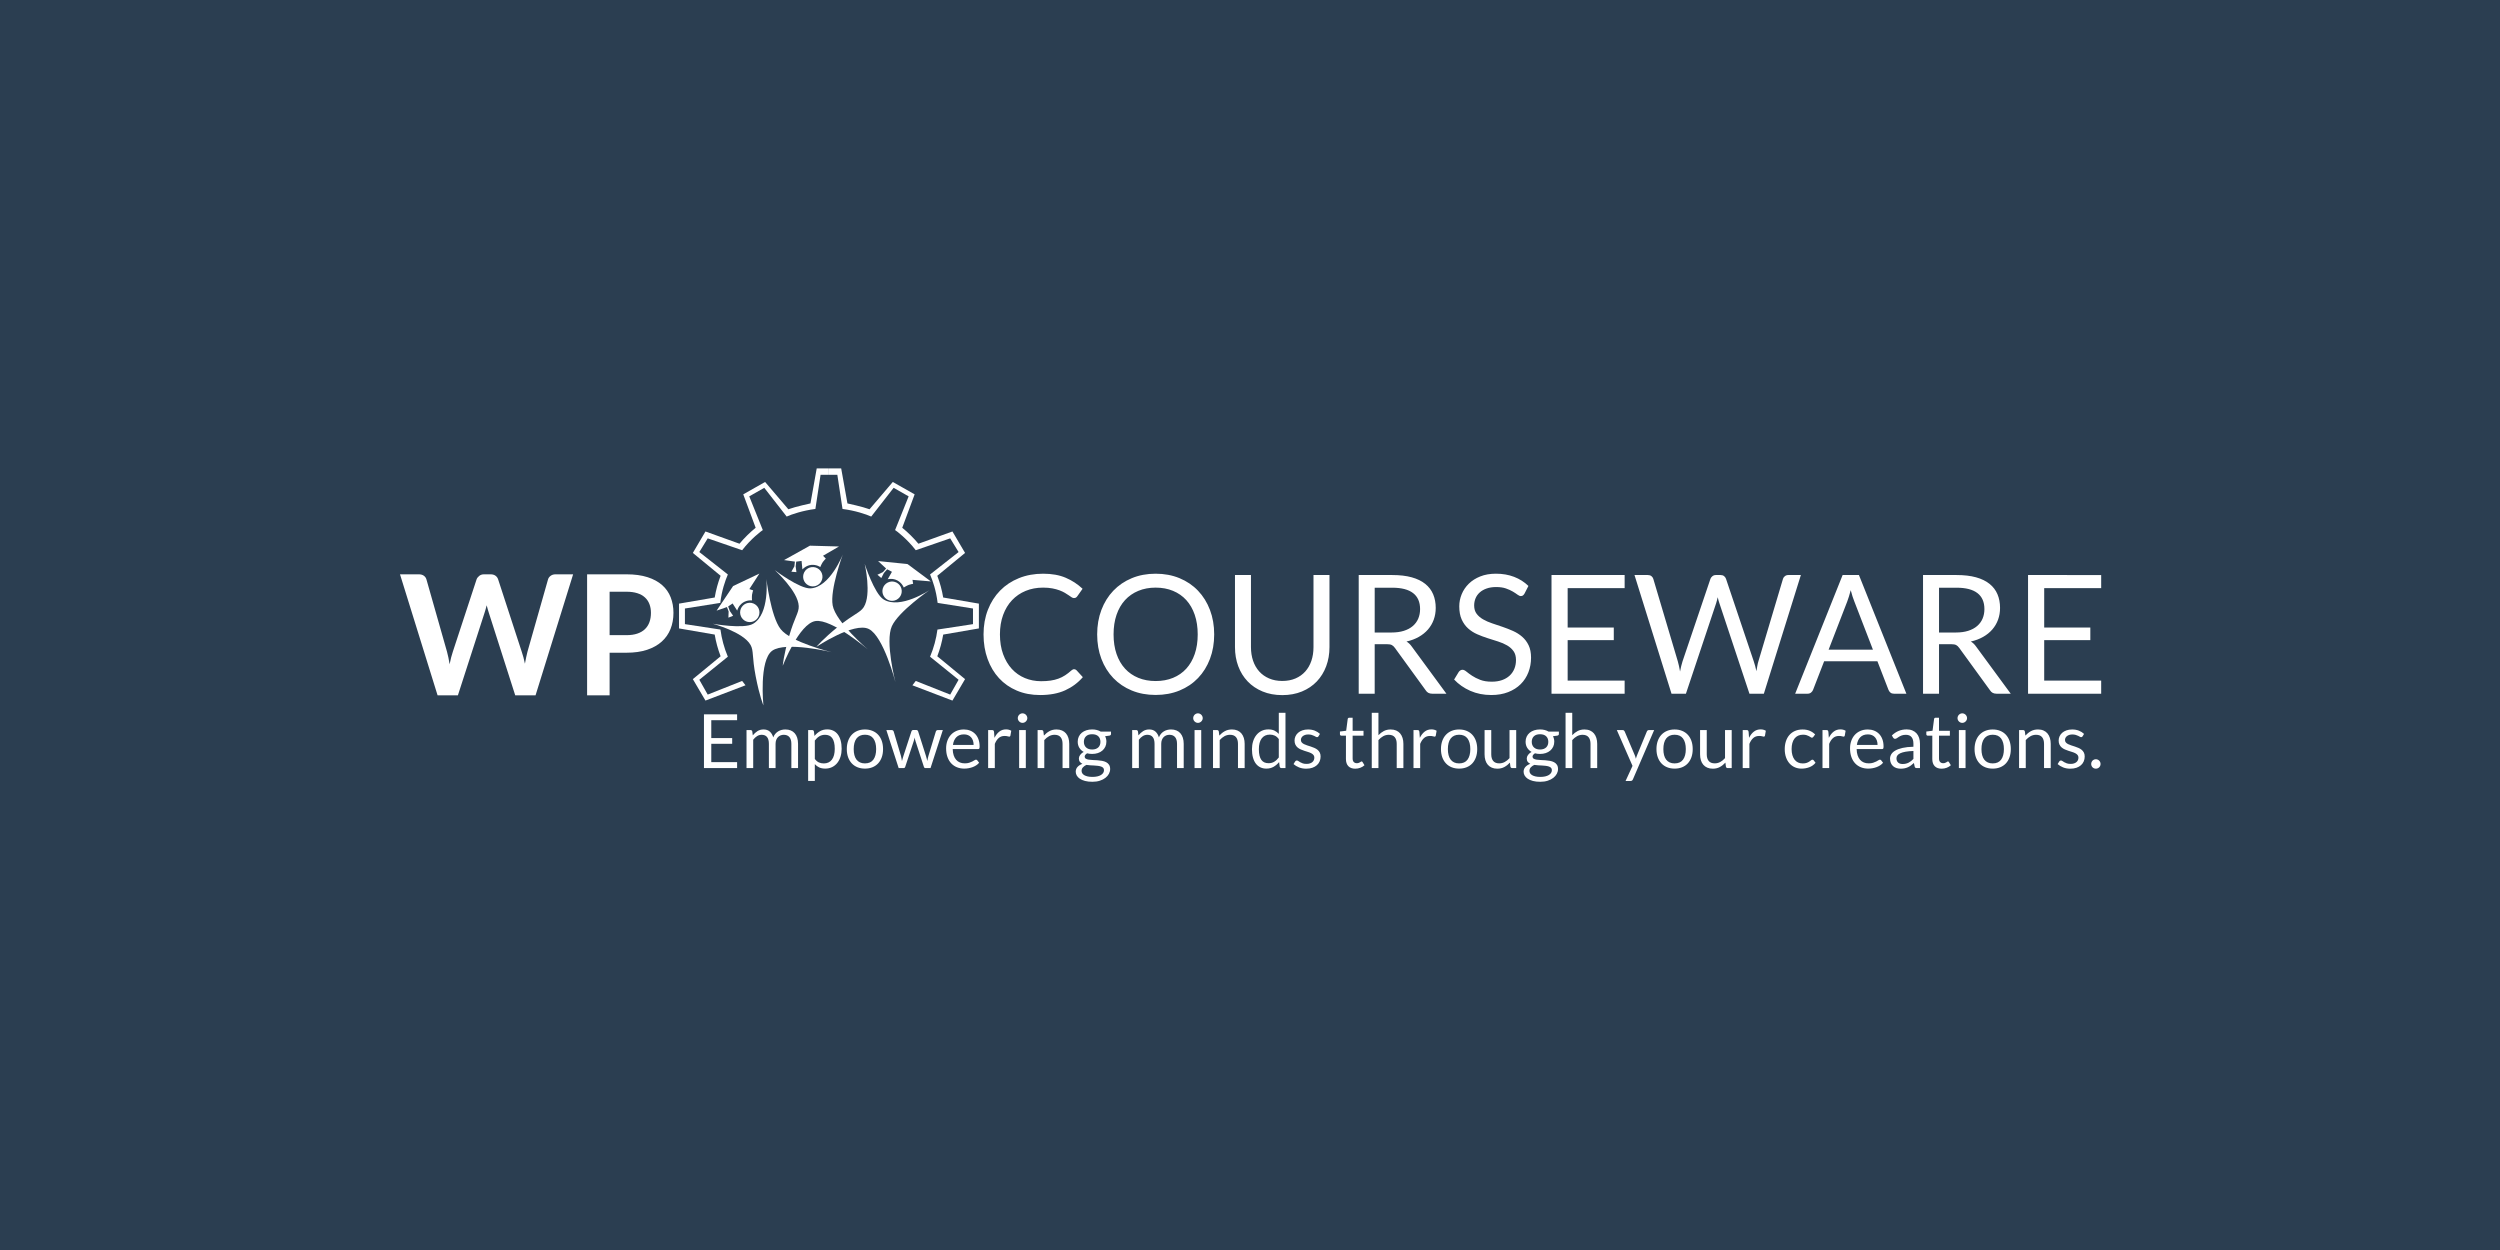 <?xml version="1.0" encoding="UTF-8" standalone="no"?>
<svg
   xmlns:dc="http://purl.org/dc/elements/1.1/"
   xmlns:cc="http://creativecommons.org/ns#"
   xmlns:rdf="http://www.w3.org/1999/02/22-rdf-syntax-ns#"
   xmlns:svg="http://www.w3.org/2000/svg"
   xmlns="http://www.w3.org/2000/svg"
   xmlns:sodipodi="http://sodipodi.sourceforge.net/DTD/sodipodi-0.dtd"
   xmlns:inkscape="http://www.inkscape.org/namespaces/inkscape"
   viewBox="0 0 1000 500"
   aria-labelledby="title"
   aria-describedby="desc"
   role="img"
   version="1.1"
   id="svg10"
   sodipodi:docname="wp-courseware-inverse.svg"
   inkscape:version="0.92.4 (5da689c313, 2019-01-14)"
   width="1000"
   height="500">
  <defs
     id="defs14" />
  <sodipodi:namedview
     pagecolor="#ffffff"
     bordercolor="#666666"
     borderopacity="1"
     objecttolerance="10"
     gridtolerance="10"
     guidetolerance="10"
     inkscape:pageopacity="0"
     inkscape:pageshadow="2"
     inkscape:window-width="1920"
     inkscape:window-height="1012"
     id="namedview12"
     showgrid="false"
     inkscape:zoom="4"
     inkscape:cx="306.45331"
     inkscape:cy="216.51292"
     inkscape:window-x="-8"
     inkscape:window-y="-8"
     inkscape:window-maximized="1"
     inkscape:current-layer="wpcw"
     showguides="true"
     inkscape:guide-bbox="true"
     inkscape:measure-start="25.1142,38.8047"
     inkscape:measure-end="25.1142,42.6253"
     inkscape:lockguides="false">
    <sodipodi:guide
       position="500,-0.074"
       orientation="1,0"
       id="guide4668"
       inkscape:locked="false" />
    <sodipodi:guide
       position="1000.254,250.008"
       orientation="0,1"
       id="guide4670"
       inkscape:locked="false" />
  </sodipodi:namedview>
  <title
     id="title2">Ticket</title>
  <desc
     id="desc4">A line styled icon from Orion Icon Library.</desc>
  <rect
     style="opacity:1;fill:#2b3e51;fill-opacity:1;fill-rule:evenodd;stroke:none;stroke-width:1.999;stroke-linecap:square;stroke-linejoin:miter;stroke-miterlimit:10;stroke-dasharray:none;stroke-dashoffset:0;stroke-opacity:1;paint-order:normal"
     id="rect4658"
     width="1000"
     height="500"
     x="0"
     y="-5.9999998e-008"
     inkscape:export-xdpi="96"
     inkscape:export-ydpi="96" />
  <g
     id="g4610"
     transform="matrix(7.378,0,0,7.378,137.942,-100.128)"
     style="stroke-width:0.136"
     inkscape:export-xdpi="96"
     inkscape:export-ydpi="96" />
  <g
     id="Page-1"
     style="clip-rule:evenodd;fill:#ffffff;fill-opacity:1;fill-rule:evenodd;stroke:none;stroke-width:2.199;stroke-linejoin:round;stroke-miterlimit:1.414"
     transform="matrix(0.455,0,0,0.455,160,187.219)"
     inkscape:export-xdpi="141.17647"
     inkscape:export-ydpi="141.17647">
    <g
       transform="translate(0,-0.575)"
       id="WPCW-Long-Gray"
       style="fill:#ffffff;fill-opacity:1;stroke-width:2.199">
      <g
         id="Created-with-Sketch."
         style="fill:#ffffff;fill-opacity:1;stroke-width:2.199">
        <g
           id="wpcw"
           style="fill:#ffffff;fill-opacity:1;stroke-width:2.199"
           inkscape:export-xdpi="109.09091"
           inkscape:export-ydpi="109.09091">
          <g
             transform="translate(245.06,0.865)"
             id="Gears"
             style="fill:#ffffff;fill-opacity:1;stroke-width:2.199"
             inkscape:export-xdpi="400.45187"
             inkscape:export-ydpi="400.45187">
            <path
               id="Green-Gear"
               d="M 96.344,35.939 75.91,11.938 56.704,22.836 67.609,52.203 c -5.165,4.219 -9.937,8.923 -14.209,14.039 L 23.48,55.468 12.384,74.332 36.799,94.423 C 34.456,100.527 32.709,106.912 31.611,113.516 l -31.382,5.387 v 21.796 l 31.361,5.408 c 1.119,6.583 2.866,12.969 5.209,19.072 l -24.415,20.091 11.096,18.864 35.192,-13.437 c 0.019,0 -2.943,-3.825 -2.943,-3.825 l -30.276,11.997 -7.373,-13.036 c 0,0 18.719,-15.156 25.075,-20.267 -3.286,-7.748 -5.482,-16.054 -6.495,-23.862 -13.449,-2.038 -31.246,-4.772 -31.246,-4.772 v -13.738 c 0,0 24.161,-3.918 31.083,-4.928 1.373,-11.166 4.228,-19.221 6.658,-24.992 -8.042,-6.361 -25.075,-19.717 -25.075,-19.717 0,0 5.058,-8.31 7.373,-12.038 12.608,4.259 25.637,8.838 30.276,10.438 C 63.324,62.047 72.688,54.924 73.903,54.237 72.24,50.197 61.978,24.597 61.978,24.597 l 13.202,-7.508 c 0,0 15.764,20.267 19.698,25.269 4.634,-2.07 14.141,-5.266 25.244,-6.691 1.866,-12.329 4.552,-30.03 4.552,-30.03 h 7.338 L 131.986,0 h -10.697 l -5.506,30.802 c 0,0 -13.22,2.832 -19.439,5.137 z"
               inkscape:connector-curvature="0"
               style="fill:#ffffff;fill-opacity:1;stroke-width:2.199" />
            <path
               transform="matrix(-1,0,0,1,395.919,0)"
               id="Blue-Gear"
               d="M 228.183,35.939 207.749,11.938 188.543,22.836 199.448,52.203 c -5.165,4.219 -9.937,8.923 -14.209,14.039 L 155.319,55.468 144.223,74.332 168.638,94.423 c -2.343,6.103 -4.09,12.489 -5.188,19.093 l -31.382,5.387 v 21.796 l 31.361,5.408 c 1.119,6.583 2.866,12.969 5.209,19.072 l -24.415,20.091 11.096,18.864 35.192,-13.437 c 0.019,0 -2.943,-3.825 -2.943,-3.825 l -30.276,11.997 -7.373,-13.036 c 0,0 18.719,-15.156 25.075,-20.267 -3.286,-7.748 -5.482,-16.054 -6.495,-23.862 -13.449,-2.038 -31.246,-4.772 -31.246,-4.772 v -13.738 c 0,0 24.161,-3.918 31.083,-4.928 1.373,-11.166 4.228,-19.221 6.658,-24.992 -8.042,-6.361 -25.075,-19.717 -25.075,-19.717 0,0 5.058,-8.31 7.373,-12.038 12.608,4.259 25.637,8.838 30.276,10.438 7.594,-9.909 16.958,-17.033 18.173,-17.72 -1.663,-4.039 -11.924,-29.64 -11.924,-29.64 l 13.202,-7.508 c 0,0 15.764,20.267 19.698,25.269 4.634,-2.07 14.141,-5.266 25.244,-6.691 1.866,-12.329 4.552,-30.03 4.552,-30.03 h 7.338 L 263.825,0 h -10.697 l -5.506,30.802 c 0,0 -13.22,2.832 -19.439,5.137 z"
               inkscape:connector-curvature="0"
               style="fill:#ffffff;fill-opacity:1;stroke-width:2.199" />
          </g>
          <g
             transform="rotate(62,170.697,404.601)"
             id="Blue-Student"
             style="fill:#ffffff;fill-opacity:1;stroke-width:2.199"
             inkscape:export-xdpi="400.45187"
             inkscape:export-ydpi="400.45187">
            <path
               id="Shape"
               d="M 37.708,90.754 C 34.329,73.298 36.071,68.275 33.208,63.138 26.78,51.605 0,44.484 0,44.484 c 0,0 27.176,4.866 35.428,0 C 50.233,35.753 47.101,5 47.101,5 c 0,0 3.781,32.781 12.436,44.069 9.038,11.789 44.918,20.352 44.918,20.352 0,0 -40.478,-9.728 -52.227,-1.245 -11.75,8.483 -7.754,48.029 -7.754,48.029 0,0 -3.386,-7.996 -6.765,-25.451 z"
               inkscape:connector-curvature="0"
               style="fill:#ffffff;fill-opacity:1;stroke-width:2.199" />
            <circle
               r="8.5"
               cy="34.5"
               cx="32.5"
               id="Oval"
               style="fill:#ffffff;fill-opacity:1;stroke-width:2.199" />
            <path
               id="Path-2"
               d="m 17.84,11.313 -14.516,21.619 9.097,-3.149 1.488,3.894 -0.211,5.43 4.142,-1.666 -2.849,-4.132 -1.508,-4.025 3.914,-2.674 4.026,6.322 c 0,0 1.052,-4.465 5.115,-7.081 3.898,-2.51 7.943,-1.926 7.943,-1.926 0,0 -0.259,-2.627 0,-4.987 0.146,-1.327 0.988,-3.809 0.988,-3.809 l -3.334,-1.152 8.8,-13.627 z"
               inkscape:connector-curvature="0"
               style="fill:#ffffff;fill-opacity:1;stroke-width:2.199" />
          </g>
          <g
             transform="rotate(27,69.35,753.437)"
             id="Green-Student"
             style="fill:#ffffff;fill-opacity:1;stroke-width:2.199"
             inkscape:export-xdpi="400.45187"
             inkscape:export-ydpi="400.45187">
            <path
               id="path918"
               d="M 37.708,90.754 C 34.329,73.298 36.071,68.275 33.208,63.138 26.78,51.605 0,44.484 0,44.484 c 0,0 27.176,4.866 35.428,0 C 50.233,35.753 47.101,5 47.101,5 c 0,0 3.781,32.781 12.436,44.069 9.038,11.789 44.918,20.352 44.918,20.352 0,0 -40.478,-9.728 -52.227,-1.245 -11.75,8.483 -7.754,48.029 -7.754,48.029 0,0 -3.386,-7.996 -6.765,-25.451 z"
               inkscape:connector-curvature="0"
               style="fill:#ffffff;fill-opacity:1;stroke-width:2.199" />
            <circle
               r="8.5"
               cy="34.5"
               cx="32.5"
               id="circle920"
               style="fill:#ffffff;fill-opacity:1;stroke-width:2.199" />
            <path
               id="path922"
               d="m 17.84,11.313 -14.516,21.619 9.097,-3.149 1.488,3.894 -0.211,5.43 4.142,-1.666 -2.849,-4.132 -1.508,-4.025 3.914,-2.674 4.026,6.322 c 0,0 1.052,-4.465 5.115,-7.081 3.898,-2.51 7.943,-1.926 7.943,-1.926 0,0 -0.259,-2.627 0,-4.987 0.146,-1.327 0.988,-3.809 0.988,-3.809 l -3.334,-1.152 8.8,-13.627 z"
               inkscape:connector-curvature="0"
               style="fill:#ffffff;fill-opacity:1;stroke-width:2.199" />
          </g>
          <g
             transform="translate(275,93)"
             id="g931"
             style="fill:#ffffff;fill-opacity:1;stroke-width:2.199"
             inkscape:export-xdpi="400.45187"
             inkscape:export-ydpi="400.45187">
            <path
               id="path925"
               d="M 33.208,63.138 C 26.78,51.605 0,44.484 0,44.484 c 0,0 27.176,4.866 35.428,0 C 50.233,35.753 47.101,5 47.101,5 c 0,0 3.781,32.781 12.436,44.069 9.038,11.789 44.918,20.352 44.918,20.352 0,0 -40.478,-9.728 -52.227,-1.245 -11.75,8.483 -7.754,48.029 -7.754,48.029 0,0 -3.386,-7.996 -6.765,-25.451 C 34.329,73.298 36.071,68.275 33.208,63.138 Z"
               inkscape:connector-curvature="0"
               style="fill:#ffffff;fill-opacity:1;stroke-width:2.199" />
            <circle
               r="8.5"
               cy="34.5"
               cx="32.5"
               id="circle927"
               style="fill:#ffffff;fill-opacity:1;stroke-width:2.199" />
            <path
               id="path929"
               d="m 17.84,11.313 -14.516,21.619 9.097,-3.149 1.488,3.894 -0.211,5.43 4.142,-1.666 -2.849,-4.132 -1.508,-4.025 3.914,-2.674 4.026,6.322 c 0,0 1.052,-4.465 5.115,-7.081 3.898,-2.51 7.943,-1.926 7.943,-1.926 0,0 -0.259,-2.627 0,-4.987 0.146,-1.327 0.988,-3.809 0.988,-3.809 l -3.334,-1.152 8.8,-13.627 z"
               inkscape:connector-curvature="0"
               style="fill:#ffffff;fill-opacity:1;stroke-width:2.199" />
          </g>
          <path
             id="WP"
             d="m 0,94 h 16.625 c 1.716,0 3.151,0.405 4.303,1.214 1.152,0.809 1.925,1.9 2.317,3.273 l 18.096,63.631 c 0.441,1.569 0.846,3.273 1.214,5.113 0.368,1.839 0.723,3.788 1.067,5.848 0.392,-2.06 0.821,-4.009 1.287,-5.848 0.466,-1.839 0.969,-3.543 1.508,-5.113 L 67.309,98.487 c 0.392,-1.128 1.165,-2.158 2.317,-3.09 C 70.778,94.466 72.188,94 73.856,94 h 5.811 c 1.716,0 3.139,0.405 4.267,1.214 1.128,0.809 1.913,1.9 2.354,3.273 l 20.744,63.631 c 1.079,3.139 2.011,6.621 2.795,10.446 0.343,-1.913 0.699,-3.752 1.067,-5.517 0.368,-1.765 0.748,-3.408 1.14,-4.929 l 18.096,-63.631 c 0.343,-1.226 1.103,-2.28 2.28,-3.163 C 133.588,94.441 135.01,94 136.677,94 h 15.521 L 119.17,200.37 H 101.294 L 78.049,127.691 c -0.294,-0.932 -0.601,-1.937 -0.92,-3.016 -0.319,-1.079 -0.625,-2.231 -0.92,-3.457 -0.294,1.226 -0.601,2.378 -0.92,3.457 -0.319,1.079 -0.625,2.084 -0.92,3.016 L 50.905,200.37 H 33.029 Z m 184.272,68.927 V 200.37 H 164.484 V 94 h 34.647 c 7.111,0 13.266,0.834 18.464,2.501 5.198,1.667 9.489,3.997 12.873,6.988 3.384,2.992 5.885,6.571 7.503,10.74 1.618,4.168 2.428,8.729 2.428,13.682 0,5.149 -0.858,9.869 -2.575,14.161 -1.716,4.291 -4.291,7.981 -7.724,11.071 -3.433,3.09 -7.724,5.493 -12.873,7.209 -5.149,1.716 -11.181,2.575 -18.096,2.575 z m 0,-15.448 h 14.859 c 3.629,0 6.792,-0.454 9.489,-1.361 2.697,-0.907 4.929,-2.207 6.694,-3.899 1.765,-1.692 3.09,-3.752 3.972,-6.179 0.883,-2.428 1.324,-5.137 1.324,-8.129 0,-2.844 -0.441,-5.419 -1.324,-7.724 -0.883,-2.305 -2.207,-4.267 -3.972,-5.885 -1.765,-1.618 -3.997,-2.857 -6.694,-3.715 -2.697,-0.858 -5.86,-1.287 -9.489,-1.287 h -14.859 z"
             inkscape:connector-curvature="0"
             style="fill:#ffffff;fill-opacity:1;stroke-width:2.199" />
          <path
             id="COURSEWARE"
             d="m 592.651,177.41 c 0.777,0 1.48,0.315 2.111,0.947 l 5.533,6.043 c -4.271,4.951 -9.453,8.81 -15.544,11.576 -6.092,2.767 -13.433,4.15 -22.024,4.15 -7.523,0 -14.343,-1.298 -20.459,-3.895 -6.116,-2.597 -11.334,-6.237 -15.654,-10.921 -4.32,-4.684 -7.669,-10.302 -10.047,-16.855 C 514.189,161.902 513,154.694 513,146.831 c 0,-7.863 1.274,-15.071 3.822,-21.624 2.548,-6.553 6.128,-12.183 10.739,-16.891 4.611,-4.708 10.132,-8.361 16.564,-10.958 6.431,-2.597 13.53,-3.895 21.296,-3.895 7.669,0 14.282,1.189 19.84,3.568 5.558,2.378 10.496,5.606 14.816,9.683 l -4.587,6.48 c -0.34,0.485 -0.728,0.886 -1.165,1.201 -0.437,0.316 -1.068,0.473 -1.893,0.473 -0.631,0 -1.298,-0.231 -2.002,-0.692 -0.704,-0.461 -1.541,-1.031 -2.512,-1.711 -0.971,-0.68 -2.111,-1.408 -3.422,-2.184 -1.311,-0.777 -2.864,-1.505 -4.66,-2.184 -1.796,-0.68 -3.883,-1.25 -6.261,-1.711 -2.378,-0.461 -5.121,-0.692 -8.227,-0.692 -5.582,0 -10.691,0.959 -15.326,2.876 -4.635,1.917 -8.628,4.648 -11.977,8.191 -3.349,3.543 -5.958,7.863 -7.827,12.96 -1.869,5.097 -2.803,10.8 -2.803,17.11 0,6.504 0.934,12.304 2.803,17.401 1.869,5.097 4.417,9.404 7.645,12.923 3.228,3.519 7.05,6.201 11.467,8.045 4.417,1.844 9.174,2.767 14.27,2.767 3.106,0 5.897,-0.182 8.373,-0.546 2.475,-0.364 4.769,-0.934 6.88,-1.711 2.111,-0.777 4.077,-1.76 5.897,-2.949 1.82,-1.189 3.652,-2.609 5.497,-4.259 0.825,-0.728 1.626,-1.092 2.403,-1.092 z m 123.118,-30.579 c 0,7.815 -1.238,14.986 -3.713,21.515 -2.475,6.528 -5.97,12.147 -10.484,16.855 -4.514,4.708 -9.938,8.361 -16.272,10.958 -6.334,2.597 -13.336,3.895 -21.005,3.895 -7.669,0 -14.659,-1.298 -20.969,-3.895 -6.31,-2.597 -11.722,-6.249 -16.236,-10.958 -4.514,-4.708 -8.009,-10.326 -10.484,-16.855 -2.475,-6.528 -3.713,-13.7 -3.713,-21.515 0,-7.815 1.238,-14.986 3.713,-21.515 2.475,-6.528 5.97,-12.159 10.484,-16.891 4.514,-4.733 9.926,-8.409 16.236,-11.03 6.31,-2.621 13.299,-3.932 20.969,-3.932 7.669,0 14.671,1.311 21.005,3.932 6.334,2.621 11.758,6.298 16.272,11.03 4.514,4.733 8.009,10.363 10.484,16.891 2.475,6.528 3.713,13.7 3.713,21.515 z m -14.489,0 c 0,-6.407 -0.874,-12.159 -2.621,-17.255 -1.747,-5.097 -4.223,-9.404 -7.426,-12.923 -3.204,-3.519 -7.087,-6.225 -11.649,-8.118 -4.563,-1.893 -9.659,-2.839 -15.29,-2.839 -5.582,0 -10.654,0.946 -15.217,2.839 -4.563,1.893 -8.458,4.599 -11.686,8.118 -3.228,3.519 -5.715,7.827 -7.463,12.923 -1.747,5.097 -2.621,10.848 -2.621,17.255 0,6.407 0.874,12.147 2.621,17.219 1.747,5.072 4.235,9.368 7.463,12.887 3.228,3.519 7.123,6.213 11.686,8.082 4.563,1.869 9.635,2.803 15.217,2.803 5.63,0 10.727,-0.934 15.29,-2.803 4.563,-1.869 8.446,-4.563 11.649,-8.082 3.204,-3.519 5.679,-7.815 7.426,-12.887 1.747,-5.072 2.621,-10.812 2.621,-17.219 z m 85.913,38.734 c 3.398,-1.456 6.274,-3.495 8.628,-6.116 2.354,-2.621 4.15,-5.752 5.388,-9.392 1.238,-3.64 1.857,-7.645 1.857,-12.013 V 94.628 h 14.052 v 63.415 c 0,6.019 -0.959,11.601 -2.876,16.746 -1.917,5.145 -4.66,9.598 -8.227,13.36 -3.568,3.762 -7.924,6.71 -13.069,8.846 -5.145,2.136 -10.921,3.204 -17.328,3.204 -6.407,0 -12.183,-1.068 -17.328,-3.204 -5.145,-2.136 -9.514,-5.084 -13.105,-8.846 -3.592,-3.762 -6.346,-8.215 -8.264,-13.36 -1.917,-5.145 -2.876,-10.727 -2.876,-16.746 V 94.628 h 14.052 v 63.343 c 0,4.368 0.619,8.373 1.857,12.013 1.238,3.64 3.034,6.771 5.388,9.392 2.354,2.621 5.242,4.672 8.664,6.152 3.422,1.48 7.293,2.221 11.613,2.221 4.32,0 8.179,-0.728 11.576,-2.184 z m 69.677,-30.142 v 43.539 H 842.818 V 94.628 h 29.487 c 6.601,0 12.304,0.667 17.11,2.002 4.805,1.335 8.773,3.264 11.904,5.788 3.131,2.524 5.448,5.57 6.953,9.137 1.505,3.568 2.257,7.56 2.257,11.977 0,3.689 -0.582,7.135 -1.747,10.339 -1.165,3.204 -2.852,6.079 -5.06,8.628 -2.208,2.548 -4.902,4.72 -8.082,6.516 -3.179,1.796 -6.783,3.155 -10.812,4.077 1.747,1.019 3.301,2.5 4.66,4.441 l 30.434,41.427 h -12.523 c -2.573,0 -4.466,-0.995 -5.679,-2.985 l -27.084,-37.277 c -0.825,-1.165 -1.723,-2.002 -2.694,-2.512 -0.971,-0.51 -2.427,-0.764 -4.368,-0.764 z m 0,-10.266 h 14.78 c 4.126,0 7.754,-0.498 10.885,-1.493 3.131,-0.995 5.752,-2.403 7.863,-4.223 2.111,-1.82 3.701,-3.992 4.769,-6.516 1.068,-2.524 1.602,-5.315 1.602,-8.373 0,-6.213 -2.051,-10.897 -6.152,-14.052 -4.102,-3.155 -10.205,-4.732 -18.311,-4.732 h -15.435 z m 131.709,-34.22 c -0.437,0.728 -0.898,1.274 -1.383,1.638 -0.485,0.364 -1.116,0.546 -1.893,0.546 -0.825,0 -1.784,-0.413 -2.876,-1.238 -1.092,-0.825 -2.475,-1.735 -4.15,-2.73 -1.675,-0.995 -3.689,-1.905 -6.043,-2.73 -2.354,-0.825 -5.206,-1.238 -8.555,-1.238 -3.155,0 -5.946,0.425 -8.373,1.274 -2.427,0.849 -4.453,2.002 -6.079,3.458 -1.626,1.456 -2.852,3.167 -3.677,5.133 -0.825,1.966 -1.238,4.089 -1.238,6.371 0,2.912 0.716,5.327 2.148,7.244 1.432,1.917 3.325,3.555 5.679,4.915 2.354,1.359 5.024,2.536 8.009,3.531 2.985,0.995 6.043,2.026 9.174,3.094 3.131,1.068 6.189,2.269 9.174,3.604 2.985,1.335 5.655,3.022 8.009,5.06 2.354,2.039 4.247,4.538 5.679,7.499 1.432,2.961 2.148,6.601 2.148,10.921 0,4.563 -0.777,8.846 -2.33,12.851 -1.553,4.004 -3.822,7.487 -6.808,10.448 -2.985,2.961 -6.65,5.291 -10.994,6.99 -4.344,1.699 -9.283,2.548 -14.816,2.548 -6.747,0 -12.899,-1.226 -18.457,-3.677 -5.558,-2.451 -10.302,-5.764 -14.234,-9.938 l 4.077,-6.698 c 0.388,-0.534 0.862,-0.983 1.42,-1.347 0.558,-0.364 1.177,-0.546 1.857,-0.546 1.019,0 2.184,0.546 3.495,1.638 1.311,1.092 2.949,2.293 4.915,3.604 1.966,1.311 4.344,2.512 7.135,3.604 2.791,1.092 6.201,1.638 10.229,1.638 3.349,0 6.334,-0.461 8.955,-1.383 2.621,-0.922 4.842,-2.221 6.662,-3.895 1.82,-1.675 3.216,-3.677 4.186,-6.007 0.971,-2.33 1.456,-4.927 1.456,-7.79 0,-3.155 -0.716,-5.74 -2.148,-7.754 -1.432,-2.014 -3.313,-3.701 -5.643,-5.06 -2.33,-1.359 -4.987,-2.512 -7.972,-3.458 -2.985,-0.947 -6.043,-1.917 -9.174,-2.912 -3.131,-0.995 -6.189,-2.148 -9.174,-3.458 -2.985,-1.311 -5.643,-3.009 -7.972,-5.097 -2.33,-2.087 -4.211,-4.696 -5.643,-7.827 -1.432,-3.131 -2.148,-7.002 -2.148,-11.613 0,-3.689 0.716,-7.256 2.148,-10.703 1.432,-3.446 3.507,-6.504 6.225,-9.174 2.718,-2.67 6.079,-4.805 10.084,-6.407 4.004,-1.602 8.603,-2.403 13.797,-2.403 5.825,0 11.14,0.922 15.945,2.767 4.805,1.844 9.004,4.514 12.596,8.009 z M 1076.603,94.628 v 11.504 h -50.092 v 34.656 h 40.554 v 11.067 h -40.554 v 35.603 h 50.092 v 11.504 h -64.289 V 94.628 Z m 8.664,0 h 11.722 c 1.262,0 2.306,0.315 3.131,0.946 0.825,0.631 1.383,1.432 1.675,2.403 l 21.551,72.516 c 0.388,1.311 0.74,2.718 1.056,4.223 0.316,1.505 0.619,3.082 0.91,4.732 0.34,-1.65 0.679,-3.24 1.019,-4.769 0.34,-1.529 0.728,-2.924 1.165,-4.186 l 24.536,-72.516 c 0.291,-0.825 0.862,-1.59 1.711,-2.293 0.849,-0.704 1.881,-1.056 3.094,-1.056 h 4.077 c 1.262,0 2.293,0.315 3.094,0.946 0.801,0.631 1.371,1.432 1.711,2.403 l 24.391,72.516 c 0.874,2.524 1.65,5.412 2.33,8.664 0.291,-1.602 0.558,-3.131 0.801,-4.587 0.243,-1.456 0.558,-2.815 0.947,-4.077 l 21.624,-72.516 c 0.243,-0.874 0.789,-1.65 1.638,-2.33 0.849,-0.68 1.881,-1.019 3.094,-1.019 h 10.994 l -32.545,104.333 h -12.668 l -26.429,-79.579 c -0.534,-1.505 -1.019,-3.252 -1.456,-5.242 -0.243,0.971 -0.473,1.905 -0.692,2.803 -0.218,0.898 -0.449,1.711 -0.692,2.439 l -26.575,79.579 h -12.668 z m 239.027,104.333 h -10.921 c -1.262,0 -2.281,-0.315 -3.058,-0.946 -0.777,-0.631 -1.359,-1.432 -1.747,-2.403 l -9.756,-25.191 h -46.815 l -9.756,25.191 c -0.34,0.874 -0.922,1.65 -1.747,2.33 -0.825,0.68 -1.844,1.019 -3.058,1.019 h -10.921 l 41.719,-104.333 h 14.343 z m -68.366,-38.734 h 38.952 l -16.382,-42.447 c -1.068,-2.621 -2.111,-5.897 -3.131,-9.829 -0.534,1.99 -1.056,3.822 -1.565,5.497 -0.51,1.675 -1.007,3.143 -1.493,4.405 z m 97.052,-4.805 v 43.539 h -14.052 V 94.628 h 29.487 c 6.601,0 12.304,0.667 17.11,2.002 4.805,1.335 8.773,3.264 11.904,5.788 3.131,2.524 5.448,5.57 6.953,9.137 1.505,3.568 2.257,7.56 2.257,11.977 0,3.689 -0.582,7.135 -1.747,10.339 -1.165,3.204 -2.852,6.079 -5.06,8.628 -2.208,2.548 -4.902,4.72 -8.082,6.516 -3.179,1.796 -6.783,3.155 -10.812,4.077 1.747,1.019 3.301,2.5 4.66,4.441 l 30.434,41.427 h -12.523 c -2.572,0 -4.465,-0.995 -5.679,-2.985 l -27.084,-37.277 c -0.825,-1.165 -1.723,-2.002 -2.694,-2.512 -0.971,-0.51 -2.427,-0.764 -4.368,-0.764 z m 0,-10.266 h 14.78 c 4.126,0 7.754,-0.498 10.885,-1.493 3.131,-0.995 5.752,-2.403 7.863,-4.223 2.111,-1.82 3.701,-3.992 4.769,-6.516 1.068,-2.524 1.602,-5.315 1.602,-8.373 0,-6.213 -2.051,-10.897 -6.152,-14.052 -4.101,-3.155 -10.205,-4.732 -18.311,-4.732 h -15.435 z m 142.557,-50.528 v 11.504 h -50.092 v 34.656 h 40.554 v 11.067 h -40.554 v 35.603 h 50.092 v 11.504 h -64.289 V 94.628 Z"
             inkscape:connector-curvature="0"
             style="fill:#ffffff;fill-opacity:1;stroke-width:2.199" />
          <path
             id="Empowering-minds-thr"
             d="m 296.353,217.059 v 5.213 H 273.654 v 15.705 h 18.377 v 5.015 H 273.654 v 16.134 h 22.699 v 5.213 H 267.22 v -47.279 z m 8.281,47.279 V 230.916 h 3.497 c 0.836,0 1.364,0.407 1.584,1.221 l 0.429,3.431 c 1.232,-1.518 2.612,-2.76 4.141,-3.728 1.529,-0.968 3.305,-1.452 5.328,-1.452 2.266,0 4.097,0.627 5.493,1.881 1.397,1.254 2.403,2.947 3.019,5.081 0.462,-1.21 1.072,-2.255 1.831,-3.134 0.759,-0.88 1.611,-1.606 2.557,-2.178 0.946,-0.572 1.952,-0.99 3.019,-1.254 1.067,-0.264 2.15,-0.396 3.25,-0.396 1.76,0 3.327,0.28 4.702,0.841 1.375,0.561 2.54,1.38 3.497,2.458 0.957,1.078 1.688,2.403 2.194,3.976 0.506,1.573 0.759,3.371 0.759,5.394 v 21.281 h -5.873 v -21.281 c 0,-2.617 -0.572,-4.603 -1.716,-5.955 -1.144,-1.353 -2.804,-2.029 -4.982,-2.029 -0.968,0 -1.886,0.17 -2.755,0.511 -0.869,0.341 -1.633,0.841 -2.293,1.501 -0.66,0.66 -1.182,1.49 -1.567,2.491 -0.385,1.001 -0.577,2.161 -0.577,3.481 v 21.281 h -5.873 v -21.281 c 0,-2.683 -0.539,-4.685 -1.617,-6.005 -1.078,-1.32 -2.65,-1.98 -4.718,-1.98 -1.452,0 -2.799,0.39 -4.042,1.171 -1.243,0.781 -2.381,1.842 -3.415,3.184 v 24.91 z m 54.175,11.317 V 230.916 h 3.497 c 0.836,0 1.364,0.407 1.584,1.221 l 0.495,3.959 c 1.43,-1.738 3.063,-3.134 4.9,-4.19 1.837,-1.056 3.954,-1.584 6.351,-1.584 1.914,0 3.651,0.368 5.213,1.105 1.562,0.737 2.892,1.826 3.992,3.266 1.1,1.441 1.947,3.228 2.54,5.361 0.594,2.134 0.891,4.586 0.891,7.357 0,2.464 -0.33,4.757 -0.99,6.879 -0.66,2.123 -1.606,3.959 -2.837,5.51 -1.232,1.551 -2.744,2.771 -4.537,3.662 -1.793,0.891 -3.811,1.336 -6.054,1.336 -2.068,0 -3.833,-0.341 -5.295,-1.023 -1.463,-0.682 -2.755,-1.65 -3.877,-2.903 v 14.781 z m 14.88,-40.582 c -1.914,0 -3.591,0.44 -5.031,1.32 -1.441,0.88 -2.766,2.123 -3.976,3.728 v 16.167 c 1.078,1.452 2.26,2.474 3.547,3.068 1.287,0.594 2.722,0.891 4.306,0.891 3.101,0 5.488,-1.111 7.16,-3.332 1.672,-2.222 2.507,-5.389 2.507,-9.502 0,-2.178 -0.192,-4.047 -0.577,-5.609 -0.385,-1.562 -0.94,-2.843 -1.666,-3.844 -0.726,-1.001 -1.617,-1.732 -2.672,-2.194 -1.056,-0.462 -2.255,-0.693 -3.596,-0.693 z m 35.072,-4.685 c 2.442,0 4.647,0.407 6.615,1.221 1.969,0.814 3.64,1.969 5.015,3.464 1.375,1.496 2.43,3.305 3.167,5.427 0.737,2.123 1.105,4.493 1.105,7.11 0,2.639 -0.368,5.015 -1.105,7.127 -0.737,2.112 -1.793,3.915 -3.167,5.411 -1.375,1.496 -3.046,2.645 -5.015,3.448 -1.969,0.803 -4.174,1.204 -6.615,1.204 -2.442,0 -4.647,-0.401 -6.615,-1.204 -1.969,-0.803 -3.646,-1.952 -5.031,-3.448 -1.386,-1.496 -2.453,-3.299 -3.2,-5.411 -0.748,-2.112 -1.122,-4.487 -1.122,-7.127 0,-2.617 0.374,-4.987 1.122,-7.11 0.748,-2.123 1.815,-3.932 3.2,-5.427 1.386,-1.496 3.063,-2.65 5.031,-3.464 1.969,-0.814 4.174,-1.221 6.615,-1.221 z m 0,29.826 c 3.299,0 5.763,-1.105 7.391,-3.316 1.628,-2.211 2.442,-5.295 2.442,-9.255 0,-3.981 -0.814,-7.083 -2.442,-9.304 -1.628,-2.222 -4.091,-3.332 -7.391,-3.332 -1.672,0 -3.123,0.286 -4.355,0.858 -1.232,0.572 -2.26,1.397 -3.085,2.474 -0.825,1.078 -1.441,2.403 -1.848,3.976 -0.407,1.573 -0.61,3.349 -0.61,5.328 0,1.98 0.203,3.75 0.61,5.312 0.407,1.562 1.023,2.876 1.848,3.943 0.825,1.067 1.853,1.886 3.085,2.458 1.232,0.572 2.683,0.858 4.355,0.858 z m 18.806,-29.298 h 4.619 c 0.484,0 0.88,0.121 1.188,0.363 0.308,0.242 0.517,0.528 0.627,0.858 l 6.401,21.512 c 0.176,0.792 0.341,1.556 0.495,2.293 0.154,0.737 0.286,1.479 0.396,2.227 0.176,-0.748 0.374,-1.49 0.594,-2.227 0.22,-0.737 0.451,-1.501 0.693,-2.293 L 449.64,232.005 c 0.11,-0.33 0.302,-0.605 0.577,-0.825 0.275,-0.22 0.621,-0.33 1.039,-0.33 h 2.54 c 0.44,0 0.803,0.11 1.089,0.33 0.286,0.22 0.484,0.495 0.594,0.825 l 6.896,21.644 c 0.242,0.77 0.456,1.529 0.643,2.277 0.187,0.748 0.368,1.485 0.544,2.211 0.11,-0.726 0.253,-1.485 0.429,-2.277 0.176,-0.792 0.363,-1.529 0.561,-2.211 l 6.533,-21.512 c 0.11,-0.352 0.319,-0.643 0.627,-0.874 0.308,-0.231 0.671,-0.346 1.089,-0.346 h 4.421 l -10.822,33.422 h -4.652 c -0.572,0 -0.968,-0.374 -1.188,-1.122 l -7.391,-22.666 c -0.176,-0.506 -0.319,-1.017 -0.429,-1.534 -0.11,-0.517 -0.22,-1.028 -0.33,-1.534 -0.11,0.506 -0.22,1.023 -0.33,1.551 -0.11,0.528 -0.253,1.045 -0.429,1.551 l -7.489,22.633 c -0.242,0.748 -0.693,1.122 -1.353,1.122 h -4.421 z m 68.131,-0.528 c 2.002,0 3.849,0.335 5.543,1.006 1.694,0.671 3.156,1.639 4.388,2.903 1.232,1.265 2.194,2.826 2.887,4.685 0.693,1.859 1.039,3.976 1.039,6.351 0,0.924 -0.099,1.54 -0.297,1.848 -0.198,0.308 -0.572,0.462 -1.122,0.462 h -22.237 c 0.044,2.112 0.33,3.948 0.858,5.51 0.528,1.562 1.254,2.865 2.178,3.91 0.924,1.045 2.024,1.826 3.299,2.343 1.276,0.517 2.705,0.775 4.289,0.775 1.474,0 2.744,-0.17 3.811,-0.511 1.067,-0.341 1.985,-0.709 2.755,-1.105 0.77,-0.396 1.413,-0.764 1.93,-1.105 0.517,-0.341 0.962,-0.511 1.336,-0.511 0.484,0 0.858,0.187 1.122,0.561 l 1.65,2.145 c -0.726,0.88 -1.595,1.644 -2.606,2.293 -1.012,0.649 -2.095,1.182 -3.25,1.6 -1.155,0.418 -2.348,0.731 -3.58,0.94 -1.232,0.209 -2.452,0.313 -3.662,0.313 -2.31,0 -4.438,-0.39 -6.384,-1.171 -1.947,-0.781 -3.629,-1.925 -5.048,-3.431 -1.419,-1.507 -2.524,-3.371 -3.316,-5.592 -0.792,-2.222 -1.188,-4.773 -1.188,-7.654 0,-2.332 0.357,-4.509 1.072,-6.533 0.715,-2.024 1.743,-3.778 3.085,-5.262 1.342,-1.485 2.98,-2.65 4.916,-3.497 1.936,-0.847 4.113,-1.27 6.533,-1.27 z m 0.132,4.322 c -2.837,0 -5.07,0.819 -6.698,2.458 -1.628,1.639 -2.639,3.91 -3.035,6.813 h 18.179 c 0,-1.364 -0.187,-2.612 -0.561,-3.745 -0.374,-1.133 -0.924,-2.112 -1.65,-2.936 -0.726,-0.825 -1.611,-1.463 -2.656,-1.914 -1.045,-0.451 -2.238,-0.676 -3.58,-0.676 z m 21.215,29.628 V 230.916 h 3.365 c 0.638,0 1.078,0.121 1.32,0.363 0.242,0.242 0.407,0.66 0.495,1.254 l 0.396,5.213 c 1.144,-2.332 2.557,-4.152 4.24,-5.46 1.683,-1.309 3.657,-1.963 5.922,-1.963 0.924,0 1.76,0.104 2.507,0.313 0.748,0.209 1.441,0.5 2.079,0.874 l -0.759,4.388 c -0.154,0.55 -0.495,0.825 -1.023,0.825 -0.308,0 -0.781,-0.104 -1.419,-0.313 -0.638,-0.209 -1.529,-0.313 -2.672,-0.313 -2.046,0 -3.756,0.594 -5.13,1.782 -1.375,1.188 -2.524,2.914 -3.448,5.18 v 21.281 z m 33.125,-33.422 v 33.422 h -5.873 V 230.916 Z m 1.32,-10.492 c 0,0.572 -0.115,1.105 -0.346,1.6 -0.231,0.495 -0.539,0.935 -0.924,1.32 -0.385,0.385 -0.83,0.687 -1.336,0.907 -0.506,0.22 -1.045,0.33 -1.617,0.33 -0.572,0 -1.105,-0.11 -1.6,-0.33 -0.495,-0.22 -0.935,-0.522 -1.32,-0.907 -0.385,-0.385 -0.687,-0.825 -0.907,-1.32 -0.22,-0.495 -0.33,-1.028 -0.33,-1.6 0,-0.572 0.11,-1.116 0.33,-1.633 0.22,-0.517 0.522,-0.968 0.907,-1.353 0.385,-0.385 0.825,-0.687 1.32,-0.907 0.495,-0.22 1.028,-0.33 1.6,-0.33 0.572,0 1.111,0.11 1.617,0.33 0.506,0.22 0.951,0.522 1.336,0.907 0.385,0.385 0.693,0.836 0.924,1.353 0.231,0.517 0.346,1.061 0.346,1.633 z m 9.04,43.914 V 230.916 h 3.497 c 0.836,0 1.364,0.407 1.584,1.221 l 0.462,3.629 c 1.452,-1.606 3.074,-2.903 4.867,-3.893 1.793,-0.99 3.866,-1.485 6.219,-1.485 1.826,0 3.437,0.302 4.834,0.907 1.397,0.605 2.562,1.463 3.497,2.573 0.935,1.111 1.644,2.447 2.128,4.009 0.484,1.562 0.726,3.288 0.726,5.18 v 21.281 h -5.873 v -21.281 c 0,-2.53 -0.577,-4.493 -1.732,-5.889 -1.155,-1.397 -2.92,-2.095 -5.295,-2.095 -1.738,0 -3.36,0.418 -4.867,1.254 -1.507,0.836 -2.898,1.969 -4.174,3.398 v 24.613 z m 47.939,-33.983 c 1.452,0 2.81,0.159 4.075,0.478 1.265,0.319 2.414,0.786 3.448,1.402 h 9.073 v 2.178 c 0,0.726 -0.462,1.188 -1.386,1.386 l -3.794,0.528 c 0.748,1.43 1.122,3.024 1.122,4.784 0,1.628 -0.313,3.107 -0.94,4.438 -0.627,1.331 -1.496,2.469 -2.606,3.415 -1.111,0.946 -2.43,1.672 -3.959,2.178 -1.529,0.506 -3.206,0.759 -5.031,0.759 -1.562,0 -3.035,-0.187 -4.421,-0.561 -0.704,0.44 -1.237,0.913 -1.6,1.419 -0.363,0.506 -0.544,1.001 -0.544,1.485 0,0.792 0.319,1.391 0.957,1.798 0.638,0.407 1.485,0.698 2.54,0.874 1.056,0.176 2.255,0.286 3.596,0.33 1.342,0.044 2.711,0.115 4.108,0.214 1.397,0.099 2.766,0.269 4.108,0.511 1.342,0.242 2.54,0.638 3.596,1.188 1.056,0.55 1.903,1.309 2.54,2.277 0.638,0.968 0.957,2.222 0.957,3.761 0,1.43 -0.357,2.815 -1.072,4.157 -0.715,1.342 -1.743,2.535 -3.085,3.58 -1.342,1.045 -2.98,1.881 -4.916,2.507 -1.936,0.627 -4.124,0.94 -6.566,0.94 -2.442,0 -4.581,-0.242 -6.417,-0.726 -1.837,-0.484 -3.36,-1.133 -4.57,-1.947 -1.21,-0.814 -2.117,-1.754 -2.722,-2.821 -0.605,-1.067 -0.907,-2.183 -0.907,-3.349 0,-1.65 0.522,-3.052 1.567,-4.207 1.045,-1.155 2.48,-2.073 4.306,-2.755 -0.946,-0.44 -1.699,-1.028 -2.26,-1.765 -0.561,-0.737 -0.841,-1.721 -0.841,-2.953 0,-0.484 0.088,-0.984 0.264,-1.501 0.176,-0.517 0.445,-1.028 0.808,-1.534 0.363,-0.506 0.808,-0.99 1.336,-1.452 0.528,-0.462 1.144,-0.869 1.848,-1.221 -1.65,-0.924 -2.942,-2.15 -3.877,-3.679 -0.935,-1.529 -1.402,-3.316 -1.402,-5.361 0,-1.628 0.313,-3.107 0.94,-4.438 0.627,-1.331 1.501,-2.463 2.623,-3.398 1.122,-0.935 2.458,-1.655 4.009,-2.161 1.551,-0.506 3.25,-0.759 5.097,-0.759 z m 10.426,35.798 c 0,-0.836 -0.231,-1.507 -0.693,-2.013 -0.462,-0.506 -1.089,-0.896 -1.881,-1.171 -0.792,-0.275 -1.705,-0.478 -2.738,-0.61 -1.034,-0.132 -2.123,-0.225 -3.266,-0.28 -1.144,-0.055 -2.31,-0.115 -3.497,-0.181 -1.188,-0.066 -2.321,-0.187 -3.398,-0.363 -1.254,0.594 -2.271,1.32 -3.052,2.178 -0.781,0.858 -1.171,1.881 -1.171,3.068 0,0.748 0.192,1.446 0.577,2.095 0.385,0.649 0.973,1.21 1.765,1.683 0.792,0.473 1.787,0.847 2.986,1.122 1.199,0.275 2.612,0.412 4.24,0.412 1.584,0 3.002,-0.143 4.256,-0.429 1.254,-0.286 2.315,-0.693 3.184,-1.221 0.869,-0.528 1.534,-1.155 1.996,-1.881 0.462,-0.726 0.693,-1.529 0.693,-2.409 z m -10.426,-18.146 c 1.188,0 2.238,-0.165 3.151,-0.495 0.913,-0.33 1.677,-0.792 2.293,-1.386 0.616,-0.594 1.078,-1.303 1.386,-2.128 0.308,-0.825 0.462,-1.732 0.462,-2.722 0,-2.046 -0.621,-3.673 -1.864,-4.883 -1.243,-1.21 -3.052,-1.815 -5.427,-1.815 -2.354,0 -4.152,0.605 -5.394,1.815 -1.243,1.21 -1.864,2.837 -1.864,4.883 0,0.99 0.159,1.897 0.478,2.722 0.319,0.825 0.786,1.534 1.402,2.128 0.616,0.594 1.375,1.056 2.277,1.386 0.902,0.33 1.936,0.495 3.101,0.495 z m 35.204,16.332 V 230.916 h 3.497 c 0.836,0 1.364,0.407 1.584,1.221 l 0.429,3.431 c 1.232,-1.518 2.612,-2.76 4.141,-3.728 1.529,-0.968 3.305,-1.452 5.328,-1.452 2.266,0 4.097,0.627 5.493,1.881 1.397,1.254 2.403,2.947 3.019,5.081 0.462,-1.21 1.072,-2.255 1.831,-3.134 0.759,-0.88 1.611,-1.606 2.557,-2.178 0.946,-0.572 1.952,-0.99 3.019,-1.254 1.067,-0.264 2.15,-0.396 3.25,-0.396 1.76,0 3.327,0.28 4.702,0.841 1.375,0.561 2.54,1.38 3.497,2.458 0.957,1.078 1.688,2.403 2.194,3.976 0.506,1.573 0.759,3.371 0.759,5.394 v 21.281 h -5.873 v -21.281 c 0,-2.617 -0.572,-4.603 -1.716,-5.955 -1.144,-1.353 -2.804,-2.029 -4.982,-2.029 -0.968,0 -1.886,0.17 -2.755,0.511 -0.869,0.341 -1.633,0.841 -2.293,1.501 -0.66,0.66 -1.182,1.49 -1.567,2.491 -0.385,1.001 -0.577,2.161 -0.577,3.481 v 21.281 h -5.873 v -21.281 c 0,-2.683 -0.539,-4.685 -1.617,-6.005 -1.078,-1.32 -2.65,-1.98 -4.718,-1.98 -1.452,0 -2.799,0.39 -4.042,1.171 -1.243,0.781 -2.381,1.842 -3.415,3.184 v 24.91 z m 60.708,-33.422 v 33.422 h -5.873 V 230.916 Z m 1.32,-10.492 c 0,0.572 -0.115,1.105 -0.346,1.6 -0.231,0.495 -0.539,0.935 -0.924,1.32 -0.385,0.385 -0.83,0.687 -1.336,0.907 -0.506,0.22 -1.045,0.33 -1.617,0.33 -0.572,0 -1.105,-0.11 -1.6,-0.33 -0.495,-0.22 -0.935,-0.522 -1.32,-0.907 -0.385,-0.385 -0.687,-0.825 -0.907,-1.32 -0.22,-0.495 -0.33,-1.028 -0.33,-1.6 0,-0.572 0.11,-1.116 0.33,-1.633 0.22,-0.517 0.522,-0.968 0.907,-1.353 0.385,-0.385 0.825,-0.687 1.32,-0.907 0.495,-0.22 1.028,-0.33 1.6,-0.33 0.572,0 1.111,0.11 1.617,0.33 0.506,0.22 0.951,0.522 1.336,0.907 0.385,0.385 0.693,0.836 0.924,1.353 0.231,0.517 0.346,1.061 0.346,1.633 z m 9.04,43.914 V 230.916 h 3.497 c 0.836,0 1.364,0.407 1.584,1.221 l 0.462,3.629 c 1.452,-1.606 3.074,-2.903 4.867,-3.893 1.793,-0.99 3.866,-1.485 6.219,-1.485 1.826,0 3.437,0.302 4.834,0.907 1.397,0.605 2.562,1.463 3.497,2.573 0.935,1.111 1.644,2.447 2.128,4.009 0.484,1.562 0.726,3.288 0.726,5.18 v 21.281 h -5.873 v -21.281 c 0,-2.53 -0.577,-4.493 -1.732,-5.889 -1.155,-1.397 -2.92,-2.095 -5.295,-2.095 -1.738,0 -3.36,0.418 -4.867,1.254 -1.507,0.836 -2.898,1.969 -4.174,3.398 v 24.613 z m 60.213,0 c -0.836,0 -1.364,-0.407 -1.584,-1.221 l -0.528,-4.058 c -1.43,1.738 -3.063,3.129 -4.9,4.174 -1.837,1.045 -3.943,1.567 -6.318,1.567 -1.914,0 -3.651,-0.368 -5.213,-1.105 -1.562,-0.737 -2.892,-1.82 -3.992,-3.25 -1.1,-1.43 -1.947,-3.211 -2.54,-5.345 -0.594,-2.134 -0.891,-4.586 -0.891,-7.358 0,-2.464 0.33,-4.757 0.99,-6.879 0.66,-2.123 1.611,-3.965 2.854,-5.526 1.243,-1.562 2.755,-2.788 4.537,-3.679 1.782,-0.891 3.805,-1.336 6.071,-1.336 2.046,0 3.794,0.346 5.246,1.039 1.452,0.693 2.749,1.666 3.893,2.92 v -18.542 h 5.873 v 48.599 z m -11.383,-4.289 c 1.914,0 3.591,-0.44 5.031,-1.32 1.441,-0.88 2.766,-2.123 3.976,-3.728 v -16.167 c -1.078,-1.452 -2.26,-2.469 -3.547,-3.052 -1.287,-0.583 -2.711,-0.874 -4.273,-0.874 -3.123,0 -5.521,1.111 -7.193,3.332 -1.672,2.222 -2.507,5.389 -2.507,9.502 0,2.178 0.187,4.042 0.561,5.592 0.374,1.551 0.924,2.826 1.65,3.827 0.726,1.001 1.617,1.732 2.672,2.194 1.056,0.462 2.266,0.693 3.629,0.693 z m 43.881,-23.623 c -0.264,0.484 -0.671,0.726 -1.221,0.726 -0.33,0 -0.704,-0.121 -1.122,-0.363 -0.418,-0.242 -0.929,-0.511 -1.534,-0.808 -0.605,-0.297 -1.325,-0.572 -2.161,-0.825 -0.836,-0.253 -1.826,-0.379 -2.969,-0.379 -0.99,0 -1.881,0.126 -2.672,0.379 -0.792,0.253 -1.468,0.599 -2.029,1.039 -0.561,0.44 -0.99,0.951 -1.287,1.534 -0.297,0.583 -0.445,1.215 -0.445,1.897 0,0.858 0.247,1.573 0.742,2.145 0.495,0.572 1.149,1.067 1.963,1.485 0.814,0.418 1.738,0.786 2.771,1.105 1.034,0.319 2.095,0.66 3.184,1.023 1.089,0.363 2.15,0.764 3.184,1.204 1.034,0.44 1.958,0.99 2.771,1.65 0.814,0.66 1.468,1.468 1.963,2.425 0.495,0.957 0.742,2.106 0.742,3.448 0,1.54 -0.275,2.964 -0.825,4.273 -0.55,1.309 -1.364,2.442 -2.442,3.398 -1.078,0.957 -2.398,1.71 -3.959,2.26 -1.562,0.55 -3.365,0.825 -5.411,0.825 -2.332,0 -4.443,-0.379 -6.335,-1.138 -1.892,-0.759 -3.497,-1.732 -4.817,-2.92 l 1.386,-2.244 c 0.176,-0.286 0.385,-0.506 0.627,-0.66 0.242,-0.154 0.561,-0.231 0.957,-0.231 0.396,0 0.814,0.154 1.254,0.462 0.44,0.308 0.973,0.649 1.6,1.023 0.627,0.374 1.386,0.715 2.277,1.023 0.891,0.308 2.007,0.462 3.349,0.462 1.144,0 2.145,-0.148 3.002,-0.445 0.858,-0.297 1.573,-0.698 2.145,-1.204 0.572,-0.506 0.995,-1.089 1.27,-1.749 0.275,-0.66 0.412,-1.364 0.412,-2.112 0,-0.924 -0.247,-1.688 -0.742,-2.293 -0.495,-0.605 -1.149,-1.122 -1.963,-1.551 -0.814,-0.429 -1.743,-0.803 -2.788,-1.122 -1.045,-0.319 -2.112,-0.654 -3.2,-1.006 -1.089,-0.352 -2.156,-0.753 -3.2,-1.204 -1.045,-0.451 -1.974,-1.017 -2.788,-1.699 -0.814,-0.682 -1.468,-1.523 -1.963,-2.524 -0.495,-1.001 -0.742,-2.216 -0.742,-3.646 0,-1.276 0.264,-2.502 0.792,-3.679 0.528,-1.177 1.298,-2.211 2.31,-3.101 1.012,-0.891 2.255,-1.6 3.728,-2.128 1.474,-0.528 3.156,-0.792 5.048,-0.792 2.2,0 4.174,0.346 5.922,1.039 1.749,0.693 3.261,1.644 4.537,2.854 z m 32.366,28.44 c -2.639,0 -4.669,-0.737 -6.087,-2.211 -1.419,-1.474 -2.128,-3.596 -2.128,-6.368 V 235.832 h -4.025 c -0.352,0 -0.649,-0.104 -0.891,-0.313 -0.242,-0.209 -0.363,-0.533 -0.363,-0.973 v -2.343 l 5.477,-0.693 1.353,-10.327 c 0.044,-0.33 0.187,-0.599 0.429,-0.808 0.242,-0.209 0.55,-0.313 0.924,-0.313 h 2.969 v 11.515 h 9.568 v 4.256 h -9.568 v 20.06 c 0,1.408 0.341,2.453 1.023,3.134 0.682,0.682 1.562,1.023 2.639,1.023 0.616,0 1.149,-0.083 1.6,-0.247 0.451,-0.165 0.841,-0.346 1.171,-0.544 0.33,-0.198 0.61,-0.379 0.841,-0.544 0.231,-0.165 0.434,-0.247 0.61,-0.247 0.308,0 0.583,0.187 0.825,0.561 l 1.716,2.804 c -1.012,0.946 -2.233,1.688 -3.662,2.227 -1.43,0.539 -2.903,0.808 -4.421,0.808 z m 14.484,-0.528 v -48.599 h 5.873 v 19.664 c 1.43,-1.518 3.013,-2.733 4.751,-3.646 1.738,-0.913 3.739,-1.369 6.005,-1.369 1.826,0 3.437,0.302 4.834,0.907 1.397,0.605 2.562,1.463 3.497,2.573 0.935,1.111 1.644,2.447 2.128,4.009 0.484,1.562 0.726,3.288 0.726,5.18 v 21.281 h -5.873 v -21.281 c 0,-2.53 -0.577,-4.493 -1.732,-5.889 -1.155,-1.397 -2.92,-2.095 -5.295,-2.095 -1.738,0 -3.36,0.418 -4.867,1.254 -1.507,0.836 -2.898,1.969 -4.174,3.398 v 24.613 z m 36.689,0 V 230.916 h 3.365 c 0.638,0 1.078,0.121 1.32,0.363 0.242,0.242 0.407,0.66 0.495,1.254 l 0.396,5.213 c 1.144,-2.332 2.557,-4.152 4.24,-5.46 1.683,-1.309 3.657,-1.963 5.922,-1.963 0.924,0 1.76,0.104 2.507,0.313 0.748,0.209 1.441,0.5 2.079,0.874 l -0.759,4.388 c -0.154,0.55 -0.495,0.825 -1.023,0.825 -0.308,0 -0.781,-0.104 -1.419,-0.313 -0.638,-0.209 -1.529,-0.313 -2.672,-0.313 -2.046,0 -3.756,0.594 -5.13,1.782 -1.375,1.188 -2.524,2.914 -3.448,5.18 v 21.281 z m 40.12,-33.95 c 2.442,0 4.647,0.407 6.615,1.221 1.969,0.814 3.64,1.969 5.015,3.464 1.375,1.496 2.43,3.305 3.167,5.427 0.737,2.123 1.105,4.493 1.105,7.11 0,2.639 -0.368,5.015 -1.105,7.127 -0.737,2.112 -1.793,3.915 -3.167,5.411 -1.375,1.496 -3.046,2.645 -5.015,3.448 -1.969,0.803 -4.174,1.204 -6.615,1.204 -2.442,0 -4.647,-0.401 -6.615,-1.204 -1.969,-0.803 -3.646,-1.952 -5.031,-3.448 -1.386,-1.496 -2.453,-3.299 -3.2,-5.411 -0.748,-2.112 -1.122,-4.487 -1.122,-7.127 0,-2.617 0.374,-4.987 1.122,-7.11 0.748,-2.123 1.815,-3.932 3.2,-5.427 1.386,-1.496 3.063,-2.65 5.031,-3.464 1.969,-0.814 4.174,-1.221 6.615,-1.221 z m 0,29.826 c 3.299,0 5.763,-1.105 7.391,-3.316 1.628,-2.211 2.442,-5.295 2.442,-9.255 0,-3.981 -0.814,-7.083 -2.442,-9.304 -1.628,-2.222 -4.091,-3.332 -7.391,-3.332 -1.672,0 -3.123,0.286 -4.355,0.858 -1.232,0.572 -2.26,1.397 -3.085,2.474 -0.825,1.078 -1.441,2.403 -1.848,3.976 -0.407,1.573 -0.61,3.349 -0.61,5.328 0,1.98 0.203,3.75 0.61,5.312 0.407,1.562 1.023,2.876 1.848,3.943 0.825,1.067 1.853,1.886 3.085,2.458 1.232,0.572 2.683,0.858 4.355,0.858 z m 28.242,-29.298 v 21.314 c 0,2.53 0.583,4.487 1.749,5.873 1.166,1.386 2.925,2.079 5.279,2.079 1.716,0 3.332,-0.407 4.85,-1.221 1.518,-0.814 2.914,-1.947 4.19,-3.398 v -24.646 h 5.873 v 33.422 h -3.497 c -0.836,0 -1.364,-0.407 -1.584,-1.221 l -0.462,-3.596 c -1.452,1.606 -3.079,2.898 -4.883,3.877 -1.804,0.979 -3.871,1.468 -6.203,1.468 -1.826,0 -3.437,-0.302 -4.834,-0.907 -1.397,-0.605 -2.568,-1.457 -3.514,-2.557 -0.946,-1.1 -1.655,-2.43 -2.128,-3.992 -0.473,-1.562 -0.709,-3.288 -0.709,-5.18 V 230.916 Z m 42.858,-0.561 c 1.452,0 2.81,0.159 4.075,0.478 1.265,0.319 2.414,0.786 3.448,1.402 h 9.073 v 2.178 c 0,0.726 -0.462,1.188 -1.386,1.386 l -3.794,0.528 c 0.748,1.43 1.122,3.024 1.122,4.784 0,1.628 -0.313,3.107 -0.94,4.438 -0.627,1.331 -1.496,2.469 -2.607,3.415 -1.111,0.946 -2.43,1.672 -3.959,2.178 -1.529,0.506 -3.206,0.759 -5.032,0.759 -1.562,0 -3.035,-0.187 -4.421,-0.561 -0.704,0.44 -1.237,0.913 -1.6,1.419 -0.363,0.506 -0.544,1.001 -0.544,1.485 0,0.792 0.319,1.391 0.957,1.798 0.638,0.407 1.485,0.698 2.54,0.874 1.056,0.176 2.255,0.286 3.596,0.33 1.342,0.044 2.711,0.115 4.108,0.214 1.397,0.099 2.766,0.269 4.108,0.511 1.342,0.242 2.54,0.638 3.596,1.188 1.056,0.55 1.903,1.309 2.541,2.277 0.638,0.968 0.957,2.222 0.957,3.761 0,1.43 -0.357,2.815 -1.072,4.157 -0.715,1.342 -1.743,2.535 -3.085,3.58 -1.342,1.045 -2.98,1.881 -4.916,2.507 -1.936,0.627 -4.124,0.94 -6.566,0.94 -2.442,0 -4.581,-0.242 -6.417,-0.726 -1.837,-0.484 -3.36,-1.133 -4.57,-1.947 -1.21,-0.814 -2.117,-1.754 -2.722,-2.821 -0.605,-1.067 -0.907,-2.183 -0.907,-3.349 0,-1.65 0.522,-3.052 1.567,-4.207 1.045,-1.155 2.48,-2.073 4.306,-2.755 -0.946,-0.44 -1.699,-1.028 -2.26,-1.765 -0.561,-0.737 -0.841,-1.721 -0.841,-2.953 0,-0.484 0.088,-0.984 0.264,-1.501 0.176,-0.517 0.445,-1.028 0.808,-1.534 0.363,-0.506 0.808,-0.99 1.336,-1.452 0.528,-0.462 1.144,-0.869 1.848,-1.221 -1.65,-0.924 -2.942,-2.15 -3.877,-3.679 -0.935,-1.529 -1.402,-3.316 -1.402,-5.361 0,-1.628 0.313,-3.107 0.94,-4.438 0.627,-1.331 1.501,-2.463 2.623,-3.398 1.122,-0.935 2.458,-1.655 4.009,-2.161 1.551,-0.506 3.25,-0.759 5.097,-0.759 z m 10.426,35.798 c 0,-0.836 -0.231,-1.507 -0.693,-2.013 -0.462,-0.506 -1.089,-0.896 -1.881,-1.171 -0.792,-0.275 -1.705,-0.478 -2.738,-0.61 -1.034,-0.132 -2.123,-0.225 -3.266,-0.28 -1.144,-0.055 -2.31,-0.115 -3.497,-0.181 -1.188,-0.066 -2.321,-0.187 -3.398,-0.363 -1.254,0.594 -2.271,1.32 -3.052,2.178 -0.781,0.858 -1.171,1.881 -1.171,3.068 0,0.748 0.192,1.446 0.577,2.095 0.385,0.649 0.973,1.21 1.765,1.683 0.792,0.473 1.787,0.847 2.986,1.122 1.199,0.275 2.612,0.412 4.24,0.412 1.584,0 3.002,-0.143 4.256,-0.429 1.254,-0.286 2.315,-0.693 3.184,-1.221 0.869,-0.528 1.534,-1.155 1.996,-1.881 0.462,-0.726 0.693,-1.529 0.693,-2.409 z m -10.426,-18.146 c 1.188,0 2.238,-0.165 3.151,-0.495 0.913,-0.33 1.677,-0.792 2.293,-1.386 0.616,-0.594 1.078,-1.303 1.386,-2.128 0.308,-0.825 0.462,-1.732 0.462,-2.722 0,-2.046 -0.621,-3.673 -1.864,-4.883 -1.243,-1.21 -3.052,-1.815 -5.427,-1.815 -2.353,0 -4.152,0.605 -5.394,1.815 -1.243,1.21 -1.864,2.837 -1.864,4.883 0,0.99 0.159,1.897 0.478,2.722 0.319,0.825 0.786,1.534 1.402,2.128 0.616,0.594 1.375,1.056 2.277,1.386 0.902,0.33 1.936,0.495 3.101,0.495 z m 22.468,16.332 v -48.599 h 5.873 v 19.664 c 1.43,-1.518 3.013,-2.733 4.751,-3.646 1.738,-0.913 3.739,-1.369 6.005,-1.369 1.826,0 3.437,0.302 4.833,0.907 1.397,0.605 2.562,1.463 3.497,2.573 0.935,1.111 1.644,2.447 2.128,4.009 0.484,1.562 0.726,3.288 0.726,5.18 v 21.281 h -5.873 v -21.281 c 0,-2.53 -0.577,-4.493 -1.732,-5.889 -1.155,-1.397 -2.92,-2.095 -5.295,-2.095 -1.738,0 -3.36,0.418 -4.867,1.254 -1.507,0.836 -2.898,1.969 -4.174,3.398 v 24.613 z m 59.223,9.865 c -0.198,0.44 -0.445,0.792 -0.742,1.056 -0.297,0.264 -0.753,0.396 -1.369,0.396 h -4.355 l 6.104,-13.263 -13.791,-31.476 h 5.081 c 0.506,0 0.902,0.126 1.188,0.379 0.286,0.253 0.495,0.533 0.627,0.841 l 8.941,21.05 c 0.198,0.484 0.368,0.968 0.511,1.452 0.143,0.484 0.27,0.979 0.38,1.485 0.154,-0.506 0.308,-1.001 0.462,-1.485 0.154,-0.484 0.33,-0.979 0.528,-1.485 l 8.677,-21.017 c 0.132,-0.352 0.357,-0.643 0.676,-0.874 0.319,-0.231 0.665,-0.346 1.039,-0.346 h 4.685 z m 36.656,-43.815 c 2.442,0 4.647,0.407 6.615,1.221 1.969,0.814 3.64,1.969 5.015,3.464 1.375,1.496 2.43,3.305 3.167,5.427 0.737,2.123 1.105,4.493 1.105,7.11 0,2.639 -0.368,5.015 -1.105,7.127 -0.737,2.112 -1.793,3.915 -3.167,5.411 -1.375,1.496 -3.046,2.645 -5.015,3.448 -1.969,0.803 -4.174,1.204 -6.615,1.204 -2.442,0 -4.646,-0.401 -6.615,-1.204 -1.969,-0.803 -3.646,-1.952 -5.032,-3.448 -1.386,-1.496 -2.453,-3.299 -3.2,-5.411 -0.748,-2.112 -1.122,-4.487 -1.122,-7.127 0,-2.617 0.374,-4.987 1.122,-7.11 0.748,-2.123 1.815,-3.932 3.2,-5.427 1.386,-1.496 3.063,-2.65 5.032,-3.464 1.969,-0.814 4.174,-1.221 6.615,-1.221 z m 0,29.826 c 3.299,0 5.763,-1.105 7.391,-3.316 1.628,-2.211 2.442,-5.295 2.442,-9.255 0,-3.981 -0.814,-7.083 -2.442,-9.304 -1.628,-2.222 -4.091,-3.332 -7.391,-3.332 -1.672,0 -3.123,0.286 -4.355,0.858 -1.232,0.572 -2.26,1.397 -3.085,2.474 -0.825,1.078 -1.441,2.403 -1.848,3.976 -0.407,1.573 -0.61,3.349 -0.61,5.328 0,1.98 0.203,3.75 0.61,5.312 0.407,1.562 1.023,2.876 1.848,3.943 0.825,1.067 1.853,1.886 3.085,2.458 1.232,0.572 2.683,0.858 4.355,0.858 z m 28.242,-29.298 v 21.314 c 0,2.53 0.583,4.487 1.749,5.873 1.166,1.386 2.925,2.079 5.279,2.079 1.716,0 3.332,-0.407 4.85,-1.221 1.518,-0.814 2.914,-1.947 4.19,-3.398 v -24.646 h 5.873 v 33.422 h -3.497 c -0.836,0 -1.364,-0.407 -1.584,-1.221 l -0.462,-3.596 c -1.452,1.606 -3.079,2.898 -4.883,3.877 -1.804,0.979 -3.871,1.468 -6.203,1.468 -1.826,0 -3.437,-0.302 -4.833,-0.907 -1.397,-0.605 -2.568,-1.457 -3.514,-2.557 -0.946,-1.1 -1.655,-2.43 -2.128,-3.992 -0.473,-1.562 -0.709,-3.288 -0.709,-5.18 V 230.916 Z m 31.608,33.422 V 230.916 h 3.365 c 0.638,0 1.078,0.121 1.32,0.363 0.242,0.242 0.407,0.66 0.495,1.254 l 0.396,5.213 c 1.144,-2.332 2.557,-4.152 4.24,-5.46 1.683,-1.309 3.657,-1.963 5.922,-1.963 0.924,0 1.76,0.104 2.507,0.313 0.748,0.209 1.441,0.5 2.079,0.874 l -0.759,4.388 c -0.154,0.55 -0.495,0.825 -1.023,0.825 -0.308,0 -0.781,-0.104 -1.419,-0.313 -0.638,-0.209 -1.529,-0.313 -2.672,-0.313 -2.046,0 -3.756,0.594 -5.13,1.782 -1.375,1.188 -2.524,2.914 -3.448,5.18 v 21.281 z m 62.126,-27.483 c -0.176,0.242 -0.352,0.429 -0.528,0.561 -0.176,0.132 -0.429,0.198 -0.759,0.198 -0.33,0 -0.687,-0.137 -1.072,-0.412 -0.385,-0.275 -0.874,-0.577 -1.468,-0.907 -0.594,-0.33 -1.314,-0.632 -2.161,-0.907 -0.847,-0.275 -1.886,-0.412 -3.118,-0.412 -1.628,0 -3.068,0.291 -4.322,0.874 -1.254,0.583 -2.304,1.424 -3.151,2.524 -0.847,1.1 -1.485,2.43 -1.914,3.992 -0.429,1.562 -0.643,3.31 -0.643,5.246 0,2.024 0.231,3.822 0.693,5.394 0.462,1.573 1.111,2.892 1.947,3.959 0.836,1.067 1.853,1.881 3.052,2.442 1.199,0.561 2.546,0.841 4.042,0.841 1.43,0 2.607,-0.17 3.53,-0.511 0.924,-0.341 1.694,-0.72 2.309,-1.138 0.616,-0.418 1.122,-0.797 1.518,-1.138 0.396,-0.341 0.792,-0.511 1.188,-0.511 0.506,0 0.88,0.187 1.122,0.561 l 1.65,2.145 c -1.452,1.782 -3.266,3.085 -5.444,3.91 -2.178,0.825 -4.476,1.237 -6.896,1.237 -2.09,0 -4.031,-0.385 -5.823,-1.155 -1.793,-0.77 -3.349,-1.886 -4.669,-3.349 -1.32,-1.463 -2.359,-3.261 -3.118,-5.394 -0.759,-2.134 -1.138,-4.564 -1.138,-7.292 0,-2.486 0.346,-4.784 1.039,-6.896 0.693,-2.112 1.705,-3.932 3.035,-5.46 1.331,-1.529 2.975,-2.722 4.933,-3.58 1.958,-0.858 4.201,-1.287 6.731,-1.287 2.332,0 4.399,0.379 6.203,1.138 1.804,0.759 3.398,1.831 4.784,3.217 z m 8.017,27.483 V 230.916 h 3.365 c 0.638,0 1.078,0.121 1.32,0.363 0.242,0.242 0.407,0.66 0.495,1.254 l 0.396,5.213 c 1.144,-2.332 2.557,-4.152 4.24,-5.46 1.683,-1.309 3.657,-1.963 5.922,-1.963 0.924,0 1.76,0.104 2.507,0.313 0.748,0.209 1.441,0.5 2.079,0.874 l -0.759,4.388 c -0.154,0.55 -0.495,0.825 -1.023,0.825 -0.308,0 -0.781,-0.104 -1.419,-0.313 -0.638,-0.209 -1.529,-0.313 -2.672,-0.313 -2.046,0 -3.756,0.594 -5.13,1.782 -1.375,1.188 -2.524,2.914 -3.448,5.18 v 21.281 z m 39.823,-33.95 c 2.002,0 3.849,0.335 5.543,1.006 1.694,0.671 3.156,1.639 4.388,2.903 1.232,1.265 2.194,2.826 2.887,4.685 0.693,1.859 1.039,3.976 1.039,6.351 0,0.924 -0.099,1.54 -0.297,1.848 -0.198,0.308 -0.572,0.462 -1.122,0.462 h -22.238 c 0.044,2.112 0.33,3.948 0.858,5.51 0.528,1.562 1.254,2.865 2.178,3.91 0.924,1.045 2.024,1.826 3.299,2.343 1.276,0.517 2.705,0.775 4.289,0.775 1.474,0 2.744,-0.17 3.811,-0.511 1.067,-0.341 1.985,-0.709 2.755,-1.105 0.77,-0.396 1.413,-0.764 1.93,-1.105 0.517,-0.341 0.962,-0.511 1.336,-0.511 0.484,0 0.858,0.187 1.122,0.561 l 1.65,2.145 c -0.726,0.88 -1.595,1.644 -2.607,2.293 -1.012,0.649 -2.095,1.182 -3.25,1.6 -1.155,0.418 -2.348,0.731 -3.58,0.94 -1.232,0.209 -2.453,0.313 -3.662,0.313 -2.309,0 -4.438,-0.39 -6.384,-1.171 -1.947,-0.781 -3.629,-1.925 -5.048,-3.431 -1.419,-1.507 -2.524,-3.371 -3.316,-5.592 -0.792,-2.222 -1.188,-4.773 -1.188,-7.654 0,-2.332 0.357,-4.509 1.072,-6.533 0.715,-2.024 1.743,-3.778 3.085,-5.262 1.342,-1.485 2.98,-2.65 4.916,-3.497 1.936,-0.847 4.113,-1.27 6.533,-1.27 z m 0.132,4.322 c -2.837,0 -5.07,0.819 -6.698,2.458 -1.628,1.639 -2.639,3.91 -3.035,6.813 h 18.179 c 0,-1.364 -0.187,-2.612 -0.561,-3.745 -0.374,-1.133 -0.924,-2.112 -1.65,-2.936 -0.726,-0.825 -1.611,-1.463 -2.656,-1.914 -1.045,-0.451 -2.238,-0.676 -3.58,-0.676 z m 45.762,29.628 h -2.607 c -0.572,0 -1.034,-0.088 -1.386,-0.264 -0.352,-0.176 -0.583,-0.55 -0.693,-1.122 l -0.66,-3.101 c -0.88,0.792 -1.738,1.501 -2.574,2.128 -0.836,0.627 -1.716,1.155 -2.639,1.584 -0.924,0.429 -1.908,0.753 -2.953,0.973 -1.045,0.22 -2.205,0.33 -3.481,0.33 -1.298,0 -2.513,-0.181 -3.646,-0.544 -1.133,-0.363 -2.117,-0.907 -2.953,-1.633 -0.836,-0.726 -1.501,-1.644 -1.996,-2.755 -0.495,-1.111 -0.742,-2.425 -0.742,-3.943 0,-1.32 0.363,-2.59 1.089,-3.811 0.726,-1.221 1.897,-2.304 3.514,-3.25 1.617,-0.946 3.734,-1.721 6.351,-2.326 2.618,-0.605 5.818,-0.951 9.601,-1.039 v -2.606 c 0,-2.595 -0.555,-4.559 -1.666,-5.889 -1.111,-1.331 -2.755,-1.996 -4.933,-1.996 -1.43,0 -2.634,0.181 -3.613,0.544 -0.979,0.363 -1.826,0.77 -2.54,1.221 -0.715,0.451 -1.331,0.858 -1.848,1.221 -0.517,0.363 -1.028,0.544 -1.534,0.544 -0.396,0 -0.742,-0.104 -1.039,-0.313 -0.297,-0.209 -0.533,-0.467 -0.709,-0.775 l -1.056,-1.881 c 1.848,-1.782 3.838,-3.112 5.972,-3.992 2.134,-0.88 4.498,-1.32 7.094,-1.32 1.87,0 3.53,0.308 4.982,0.924 1.452,0.616 2.672,1.474 3.662,2.573 0.99,1.1 1.738,2.43 2.244,3.992 0.506,1.562 0.759,3.277 0.759,5.147 z m -15.243,-3.596 c 1.034,0 1.98,-0.104 2.837,-0.313 0.858,-0.209 1.666,-0.506 2.425,-0.891 0.759,-0.385 1.485,-0.852 2.178,-1.402 0.693,-0.55 1.369,-1.177 2.029,-1.881 v -6.962 c -2.705,0.088 -5.004,0.302 -6.896,0.643 -1.892,0.341 -3.431,0.786 -4.619,1.336 -1.188,0.55 -2.051,1.199 -2.59,1.947 -0.539,0.748 -0.808,1.584 -0.808,2.507 0,0.88 0.143,1.639 0.429,2.277 0.286,0.638 0.671,1.16 1.155,1.567 0.484,0.407 1.056,0.704 1.716,0.891 0.66,0.187 1.375,0.28 2.145,0.28 z m 34.28,4.124 c -2.639,0 -4.668,-0.737 -6.087,-2.211 -1.419,-1.474 -2.128,-3.596 -2.128,-6.368 V 235.832 h -4.025 c -0.352,0 -0.649,-0.104 -0.891,-0.313 -0.242,-0.209 -0.363,-0.533 -0.363,-0.973 v -2.343 l 5.477,-0.693 1.353,-10.327 c 0.044,-0.33 0.187,-0.599 0.429,-0.808 0.242,-0.209 0.55,-0.313 0.924,-0.313 h 2.969 v 11.515 h 9.568 v 4.256 h -9.568 v 20.06 c 0,1.408 0.341,2.453 1.023,3.134 0.682,0.682 1.562,1.023 2.639,1.023 0.616,0 1.149,-0.083 1.6,-0.247 0.451,-0.165 0.841,-0.346 1.171,-0.544 0.33,-0.198 0.61,-0.379 0.841,-0.544 0.231,-0.165 0.434,-0.247 0.61,-0.247 0.308,0 0.583,0.187 0.825,0.561 l 1.716,2.804 c -1.012,0.946 -2.232,1.688 -3.662,2.227 -1.43,0.539 -2.903,0.808 -4.421,0.808 z m 21.017,-33.95 v 33.422 h -5.873 V 230.916 Z m 1.32,-10.492 c 0,0.572 -0.116,1.105 -0.346,1.6 -0.231,0.495 -0.539,0.935 -0.924,1.32 -0.385,0.385 -0.83,0.687 -1.336,0.907 -0.506,0.22 -1.045,0.33 -1.617,0.33 -0.572,0 -1.105,-0.11 -1.6,-0.33 -0.495,-0.22 -0.935,-0.522 -1.32,-0.907 -0.385,-0.385 -0.687,-0.825 -0.907,-1.32 -0.22,-0.495 -0.33,-1.028 -0.33,-1.6 0,-0.572 0.11,-1.116 0.33,-1.633 0.22,-0.517 0.522,-0.968 0.907,-1.353 0.385,-0.385 0.825,-0.687 1.32,-0.907 0.495,-0.22 1.028,-0.33 1.6,-0.33 0.572,0 1.111,0.11 1.617,0.33 0.506,0.22 0.951,0.522 1.336,0.907 0.385,0.385 0.693,0.836 0.924,1.353 0.231,0.517 0.346,1.061 0.346,1.633 z m 22.567,9.964 c 2.442,0 4.647,0.407 6.615,1.221 1.969,0.814 3.64,1.969 5.015,3.464 1.375,1.496 2.43,3.305 3.167,5.427 0.737,2.123 1.105,4.493 1.105,7.11 0,2.639 -0.368,5.015 -1.105,7.127 -0.737,2.112 -1.793,3.915 -3.167,5.411 -1.375,1.496 -3.046,2.645 -5.015,3.448 -1.969,0.803 -4.174,1.204 -6.615,1.204 -2.442,0 -4.646,-0.401 -6.615,-1.204 -1.969,-0.803 -3.646,-1.952 -5.032,-3.448 -1.386,-1.496 -2.453,-3.299 -3.2,-5.411 -0.748,-2.112 -1.122,-4.487 -1.122,-7.127 0,-2.617 0.374,-4.987 1.122,-7.11 0.748,-2.123 1.815,-3.932 3.2,-5.427 1.386,-1.496 3.063,-2.65 5.032,-3.464 1.969,-0.814 4.174,-1.221 6.615,-1.221 z m 0,29.826 c 3.299,0 5.763,-1.105 7.391,-3.316 1.628,-2.211 2.442,-5.295 2.442,-9.255 0,-3.981 -0.814,-7.083 -2.442,-9.304 -1.628,-2.222 -4.091,-3.332 -7.391,-3.332 -1.672,0 -3.123,0.286 -4.355,0.858 -1.232,0.572 -2.26,1.397 -3.085,2.474 -0.825,1.078 -1.441,2.403 -1.848,3.976 -0.407,1.573 -0.61,3.349 -0.61,5.328 0,1.98 0.203,3.75 0.61,5.312 0.407,1.562 1.023,2.876 1.848,3.943 0.825,1.067 1.853,1.886 3.085,2.458 1.232,0.572 2.683,0.858 4.355,0.858 z m 23.161,4.124 V 230.916 h 3.497 c 0.836,0 1.364,0.407 1.584,1.221 l 0.462,3.629 c 1.452,-1.606 3.074,-2.903 4.867,-3.893 1.793,-0.99 3.866,-1.485 6.219,-1.485 1.826,0 3.437,0.302 4.833,0.907 1.397,0.605 2.562,1.463 3.497,2.573 0.935,1.111 1.644,2.447 2.128,4.009 0.484,1.562 0.726,3.288 0.726,5.18 v 21.281 h -5.873 v -21.281 c 0,-2.53 -0.577,-4.493 -1.732,-5.889 -1.155,-1.397 -2.92,-2.095 -5.295,-2.095 -1.738,0 -3.36,0.418 -4.867,1.254 -1.507,0.836 -2.898,1.969 -4.174,3.398 v 24.613 z m 55.825,-27.912 c -0.264,0.484 -0.671,0.726 -1.221,0.726 -0.33,0 -0.704,-0.121 -1.122,-0.363 -0.418,-0.242 -0.929,-0.511 -1.534,-0.808 -0.605,-0.297 -1.325,-0.572 -2.161,-0.825 -0.836,-0.253 -1.826,-0.379 -2.969,-0.379 -0.99,0 -1.881,0.126 -2.672,0.379 -0.792,0.253 -1.468,0.599 -2.029,1.039 -0.561,0.44 -0.99,0.951 -1.287,1.534 -0.297,0.583 -0.446,1.215 -0.446,1.897 0,0.858 0.247,1.573 0.742,2.145 0.495,0.572 1.149,1.067 1.963,1.485 0.814,0.418 1.738,0.786 2.771,1.105 1.034,0.319 2.095,0.66 3.184,1.023 1.089,0.363 2.15,0.764 3.184,1.204 1.034,0.44 1.958,0.99 2.772,1.65 0.814,0.66 1.468,1.468 1.963,2.425 0.495,0.957 0.742,2.106 0.742,3.448 0,1.54 -0.275,2.964 -0.825,4.273 -0.55,1.309 -1.364,2.442 -2.442,3.398 -1.078,0.957 -2.397,1.71 -3.959,2.26 -1.562,0.55 -3.365,0.825 -5.411,0.825 -2.332,0 -4.443,-0.379 -6.335,-1.138 -1.892,-0.759 -3.497,-1.732 -4.817,-2.92 l 1.386,-2.244 c 0.176,-0.286 0.385,-0.506 0.627,-0.66 0.242,-0.154 0.561,-0.231 0.957,-0.231 0.396,0 0.814,0.154 1.254,0.462 0.44,0.308 0.973,0.649 1.6,1.023 0.627,0.374 1.386,0.715 2.276,1.023 0.891,0.308 2.007,0.462 3.349,0.462 1.144,0 2.145,-0.148 3.002,-0.445 0.858,-0.297 1.573,-0.698 2.145,-1.204 0.572,-0.506 0.995,-1.089 1.27,-1.749 0.275,-0.66 0.412,-1.364 0.412,-2.112 0,-0.924 -0.247,-1.688 -0.742,-2.293 -0.495,-0.605 -1.149,-1.122 -1.963,-1.551 -0.814,-0.429 -1.743,-0.803 -2.788,-1.122 -1.045,-0.319 -2.112,-0.654 -3.2,-1.006 -1.089,-0.352 -2.155,-0.753 -3.2,-1.204 -1.045,-0.451 -1.974,-1.017 -2.788,-1.699 -0.814,-0.682 -1.468,-1.523 -1.963,-2.524 -0.495,-1.001 -0.742,-2.216 -0.742,-3.646 0,-1.276 0.264,-2.502 0.792,-3.679 0.528,-1.177 1.298,-2.211 2.309,-3.101 1.012,-0.891 2.255,-1.6 3.728,-2.128 1.474,-0.528 3.156,-0.792 5.048,-0.792 2.2,0 4.174,0.346 5.922,1.039 1.749,0.693 3.261,1.644 4.537,2.854 z m 7.588,24.283 c 0,-0.572 0.104,-1.111 0.313,-1.617 0.209,-0.506 0.495,-0.946 0.858,-1.32 0.363,-0.374 0.797,-0.671 1.303,-0.891 0.506,-0.22 1.045,-0.33 1.617,-0.33 0.572,0 1.111,0.11 1.617,0.33 0.506,0.22 0.946,0.517 1.32,0.891 0.374,0.374 0.665,0.814 0.874,1.32 0.209,0.506 0.313,1.045 0.313,1.617 0,0.594 -0.104,1.138 -0.313,1.633 -0.209,0.495 -0.5,0.929 -0.874,1.303 -0.374,0.374 -0.814,0.665 -1.32,0.874 -0.506,0.209 -1.045,0.313 -1.617,0.313 -0.572,0 -1.111,-0.104 -1.617,-0.313 -0.506,-0.209 -0.94,-0.5 -1.303,-0.874 -0.363,-0.374 -0.649,-0.808 -0.858,-1.303 -0.209,-0.495 -0.313,-1.039 -0.313,-1.633 z"
             inkscape:connector-curvature="0"
             style="fill:#ffffff;fill-opacity:1;stroke-width:2.199" />
        </g>
      </g>
    </g>
  </g>
</svg>
